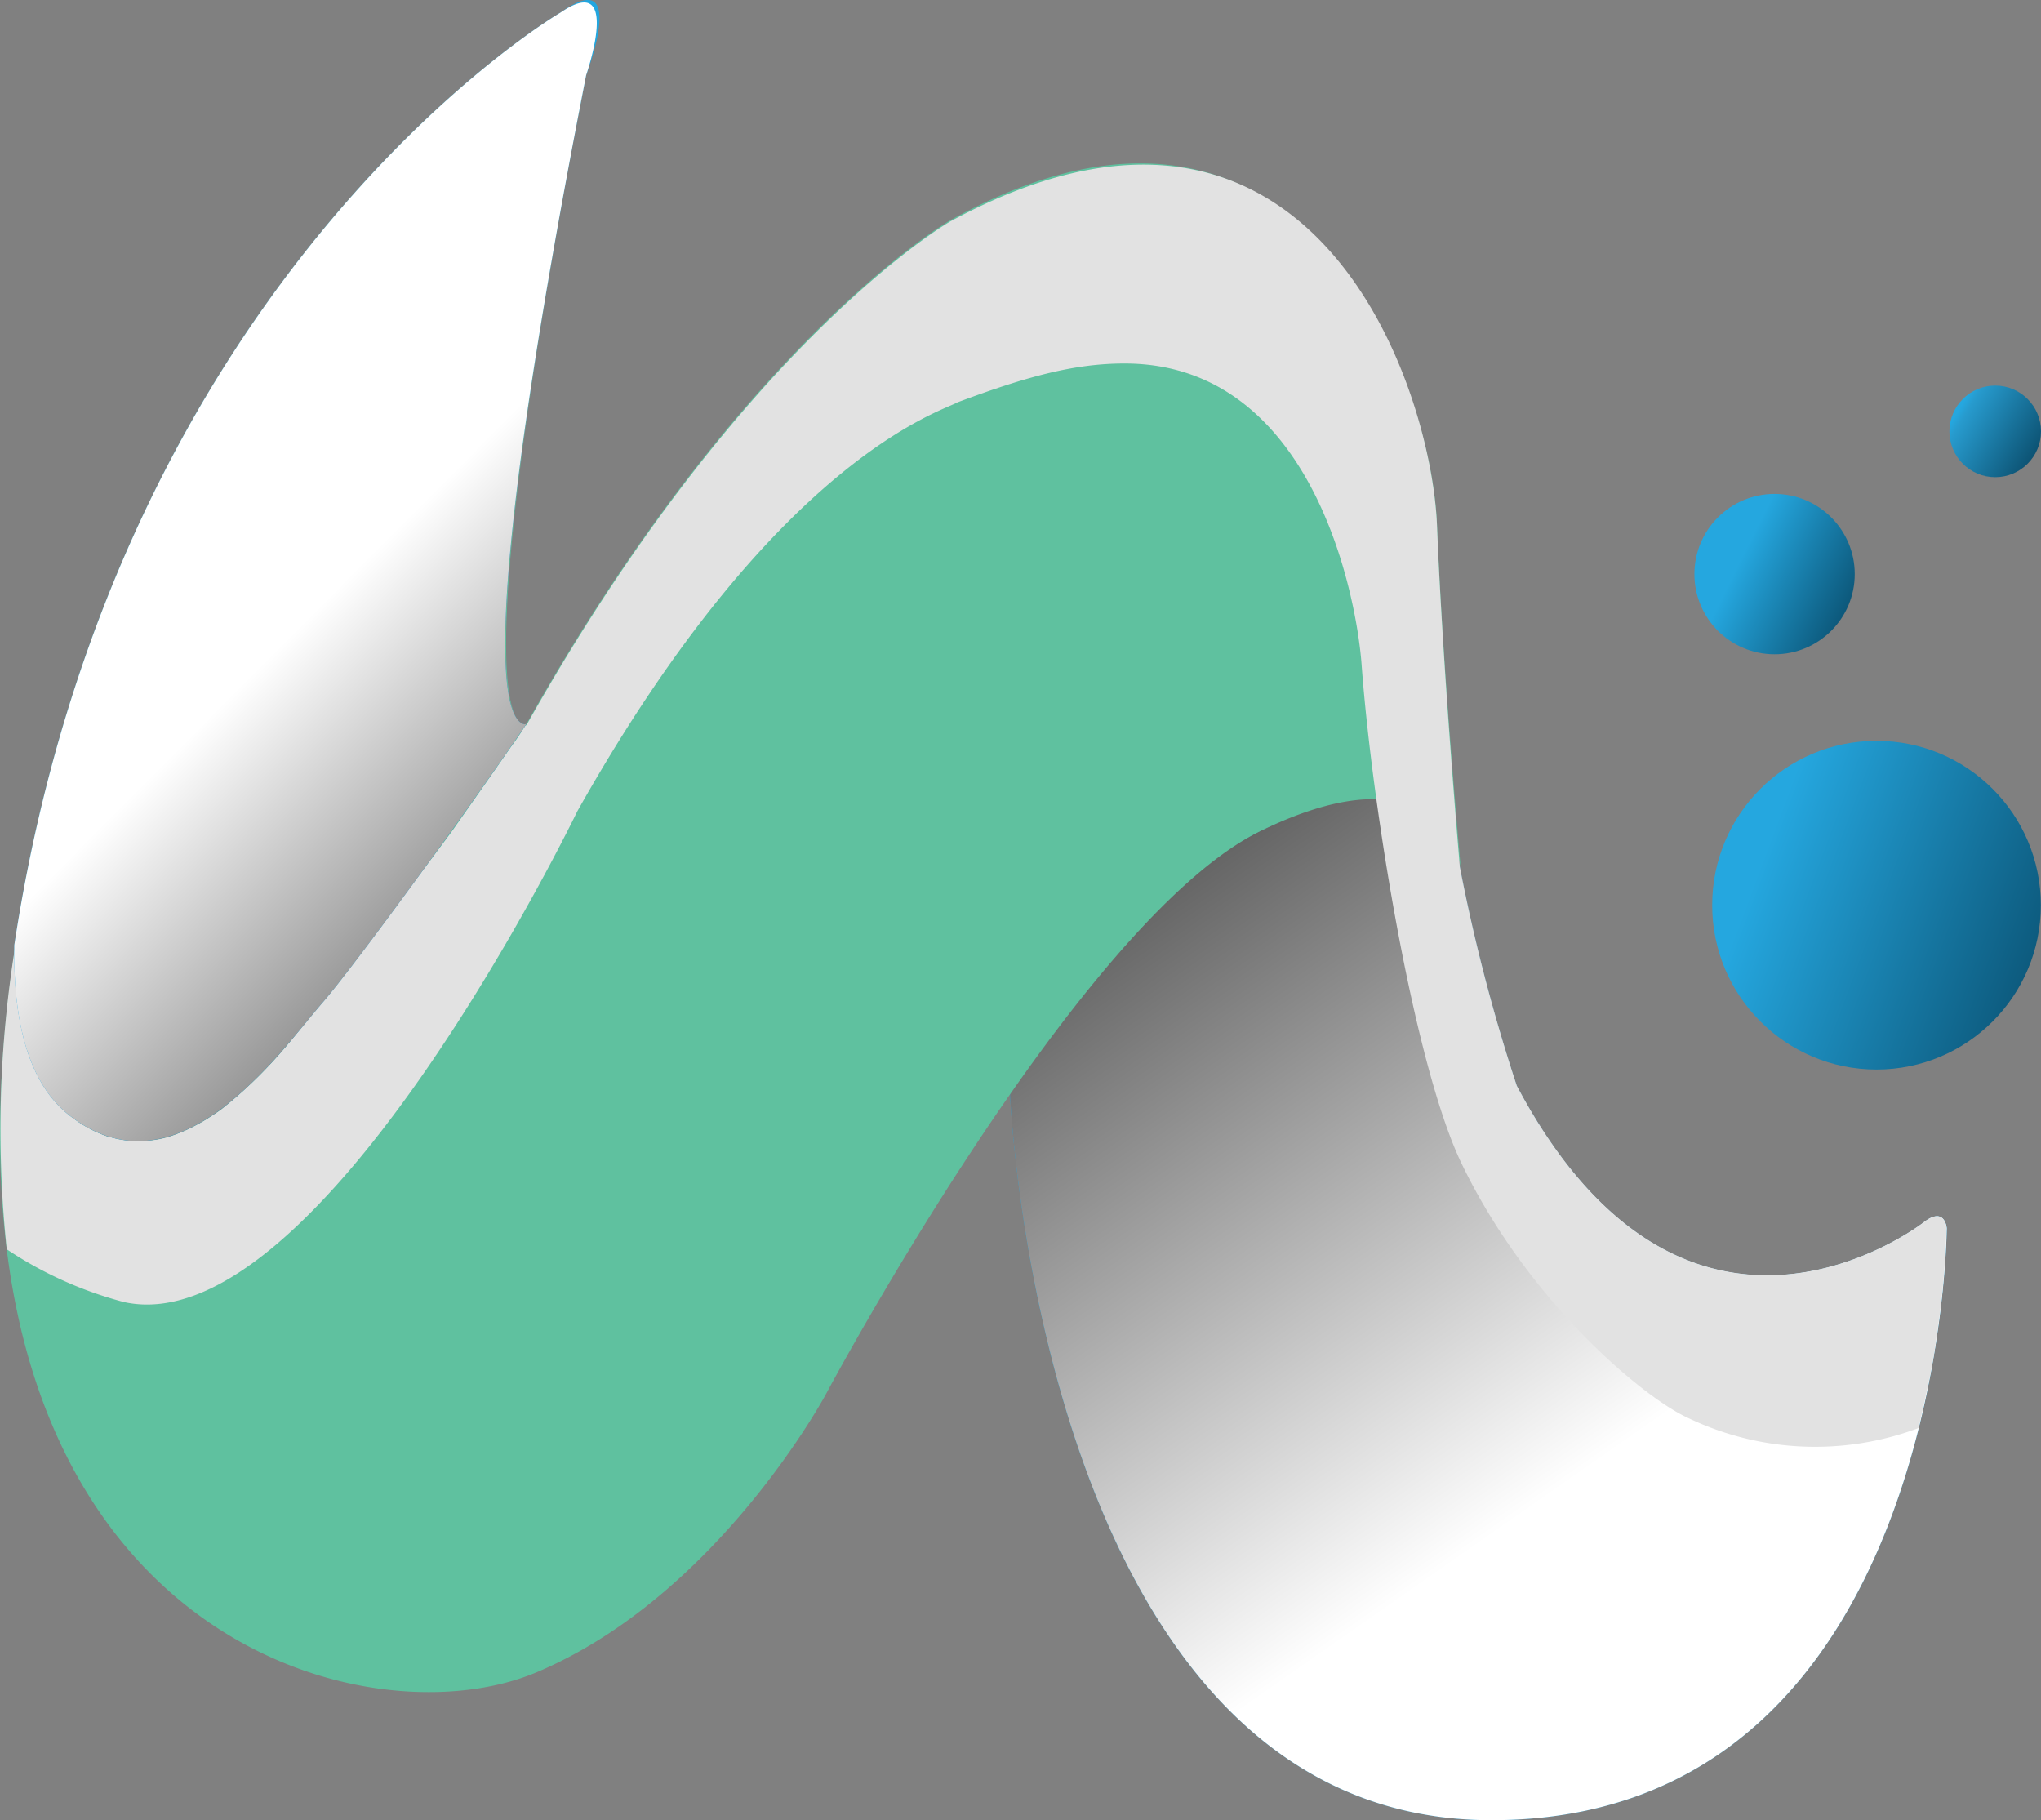 <svg id="Component_10_1" data-name="Component 10 – 1" xmlns="http://www.w3.org/2000/svg" xmlns:xlink="http://www.w3.org/1999/xlink" width="137.737" height="122.818" viewBox="0 0 137.737 122.818">
  <rect x="0" y="0" width="137.737" height="122.818" fill="#808080" stroke="none"/>
  <defs>
    <linearGradient id="linear-gradient" x1="0.618" y1="0.677" x2="0.033" y2="-0.297" gradientUnits="objectBoundingBox">
      <stop offset="0" stop-color="#fff"/>
      <stop offset="1"/>
    </linearGradient>
    <linearGradient id="linear-gradient-2" x1="0.294" y1="0.397" x2="1.272" y2="0.883" gradientUnits="objectBoundingBox">
      <stop offset="0" stop-color="#25a7df"/>
      <stop offset="1" stop-color="#003149"/>
    </linearGradient>
    <linearGradient id="linear-gradient-3" x1="0.15" y1="0.369" x2="1.419" y2="0.843" xlink:href="#linear-gradient-2"/>
    <linearGradient id="linear-gradient-4" x1="0.105" y1="0.262" x2="1.285" y2="0.971" gradientUnits="objectBoundingBox">
      <stop offset="0" stop-color="#25a7df"/>
      <stop offset="0.06" stop-color="#279bce"/>
      <stop offset="1" stop-color="#003149"/>
    </linearGradient>
    <linearGradient id="linear-gradient-5" x1="0.529" y1="0.503" x2="0.852" y2="1.16" xlink:href="#linear-gradient"/>
  </defs>
  <path id="Path_1825" data-name="Path 1825" d="M208.07,145s-15.94,12.48-27.46-9.22A119.6,119.6,0,0,1,176.77,121s-1.72-9.31-15.36-1.39c0,0-7.15,4.43-15,16.65,0,0,2,49.07,32.49,49.07s30.73-39.94,30.73-39.94S209.51,143.86,208.07,145Z" transform="translate(-78.253 -62.512)" fill="#22a6df"/>
  <path id="Path_1826" data-name="Path 1826" d="M208.07,145s-15.94,12.48-27.46-9.22A119.6,119.6,0,0,1,176.77,121s-1.72-9.31-15.36-1.39c0,0-7.15,4.43-15,16.65,0,0,2,49.07,32.49,49.07s30.73-39.94,30.73-39.94S209.51,143.86,208.07,145Z" transform="translate(-78.253 -62.512)" fill="url(#linear-gradient)" style="mix-blend-mode: multiply;isolation: isolate"/>
  <circle id="Ellipse_53" data-name="Ellipse 53" cx="5.41" cy="5.41" r="5.41" transform="translate(114.347 33.328)" fill="url(#linear-gradient-2)"/>
  <circle id="Ellipse_54" data-name="Ellipse 54" cx="11.09" cy="11.09" r="11.09" transform="translate(115.547 49.988)" fill="url(#linear-gradient-3)"/>
  <circle id="Ellipse_55" data-name="Ellipse 55" cx="3.09" cy="3.09" r="3.09" transform="translate(131.557 26.018)" fill="url(#linear-gradient-4)"/>
  <path id="Path_1827" data-name="Path 1827" d="M117,71.57c.25-1.29.5-2.62.77-4C117.54,69,117.29,70.28,117,71.57Z" transform="translate(-78.253 -62.512)" fill="#5fc19f"/>
  <path id="Path_1828" data-name="Path 1828" d="M113.13,111c-.93-1.49-1.95-8.35,3.81-38.85C111.11,103,112.12,109.52,113.13,111Z" transform="translate(-78.253 -62.512)" fill="#5fc19f"/>
  <path id="Path_1829" data-name="Path 1829" d="M115.69,63.59c-3.5,2.21-30,20.24-36.47,62.66C85.7,83.83,112.2,65.8,115.69,63.59Z" transform="translate(-78.253 -62.512)" fill="#5fc19f"/>
  <path id="Path_1830" data-name="Path 1830" d="M175.23,97.92c-.38-9.79-9.22-33.64-32.84-20.55,0,0-14,8-28.61,34h-.06a16.78,16.78,0,0,1-1,1.48c-1.23,1.77-2.62,3.75-4,5.72C105.5,123,101.6,128,98.15,132.4a30.72,30.72,0,0,1-5,5l-.32.22-.66.43c-.25.15-.48.28-.71.4l-.23.12a8.109,8.109,0,0,1-.82.37,8.753,8.753,0,0,1-.94.33h0a7,7,0,0,1-2.2.22,2.4,2.4,0,0,1-.6-.05,6.579,6.579,0,0,1-1.09-.24h-.07a8.5,8.5,0,0,1-2.69-1.54,7,7,0,0,1-.73-.73,11.84,11.84,0,0,1-2.17-4.3,23.88,23.88,0,0,1-.64-6.34v.08c-6.91,45.51,22.85,54.15,35.14,49s19.59-18.82,19.59-18.82,17.09-32.07,29.38-38,13.44,2.5,13.44,2.5S175.62,107.71,175.23,97.92Z" transform="translate(-78.253 -62.512)" fill="#5fc19f"/>
  <path id="Path_1831" data-name="Path 1831" d="M86.62,150.37c13.2,2.91,30.59-33.11,30.59-33.11,13.43-23.87,24.64-27,25.66-27.6,4.83-1.81,8-2.62,11.27-2.62,12.63,0,15.65,15.56,16,20.31.72,9.76,3.56,27.08,6.76,33.7,4.48,9.27,12.21,15.73,15.23,17.12a19.87,19.87,0,0,0,15.6.7c.31-1.38,1-4.31,1.2-6.08a57.777,57.777,0,0,0,.68-7.42s-.1-1.49-1.54-.38c0,0-15.94,12.48-27.46-9.22A119.626,119.626,0,0,1,176.77,121s-1.15-13.25-1.54-23-8.64-33.64-32.84-20.55c0,0-14,8-28.61,34h-.06a16.78,16.78,0,0,1-1,1.48c-1.23,1.77-2.62,3.75-4,5.72C105.5,123,101.6,128,98.15,132.4a30.72,30.72,0,0,1-5,5l-.32.22-.66.43c-.25.15-.48.28-.71.4l-.23.12a8.109,8.109,0,0,1-.82.37,8.753,8.753,0,0,1-.94.33h0a7,7,0,0,1-2.2.22,2.4,2.4,0,0,1-.6-.05,6.579,6.579,0,0,1-1.09-.24h-.07a8.5,8.5,0,0,1-2.69-1.54,7,7,0,0,1-.73-.73,11.84,11.84,0,0,1-2.17-4.3,23.88,23.88,0,0,1-.64-6.34v.08a77.229,77.229,0,0,0-.57,20.44A26.29,26.29,0,0,0,86.62,150.37Z" transform="translate(-78.253 -62.512)" fill="#e2e2e2" style="mix-blend-mode: multiply;isolation: isolate"/>
  <path id="Path_1832" data-name="Path 1832" d="M117.81,67.58s2.91-7.55-1.73-4.22c0,0-29.92,17.46-36.86,62.91-.08,4.59.72,9,3.54,11.36,7.35,6,14.26-4,17.28-7.49,1.92-2.2,9.45-12.47,13.73-18.77a.43.43,0,0,1-.4-.11C112.29,110.43,110.45,105.16,117.81,67.58Z" transform="translate(-78.253 -62.512)" fill="#22a6df"/>
  <path id="Path_1833" data-name="Path 1833" d="M117.81,67.58s2.46-7.08-1.73-4.22c0,0-29.92,17.46-36.86,62.91-.08,4.59.72,9,3.54,11.36,7.35,6,14.26-4,17.28-7.49,1.92-2.2,9.45-12.47,13.73-18.77a.43.43,0,0,1-.4-.11C112.29,110.43,110.45,105.16,117.81,67.58Z" transform="translate(-78.253 -62.512)" fill="url(#linear-gradient-5)" style="mix-blend-mode: multiply;isolation: isolate"/>
</svg>

